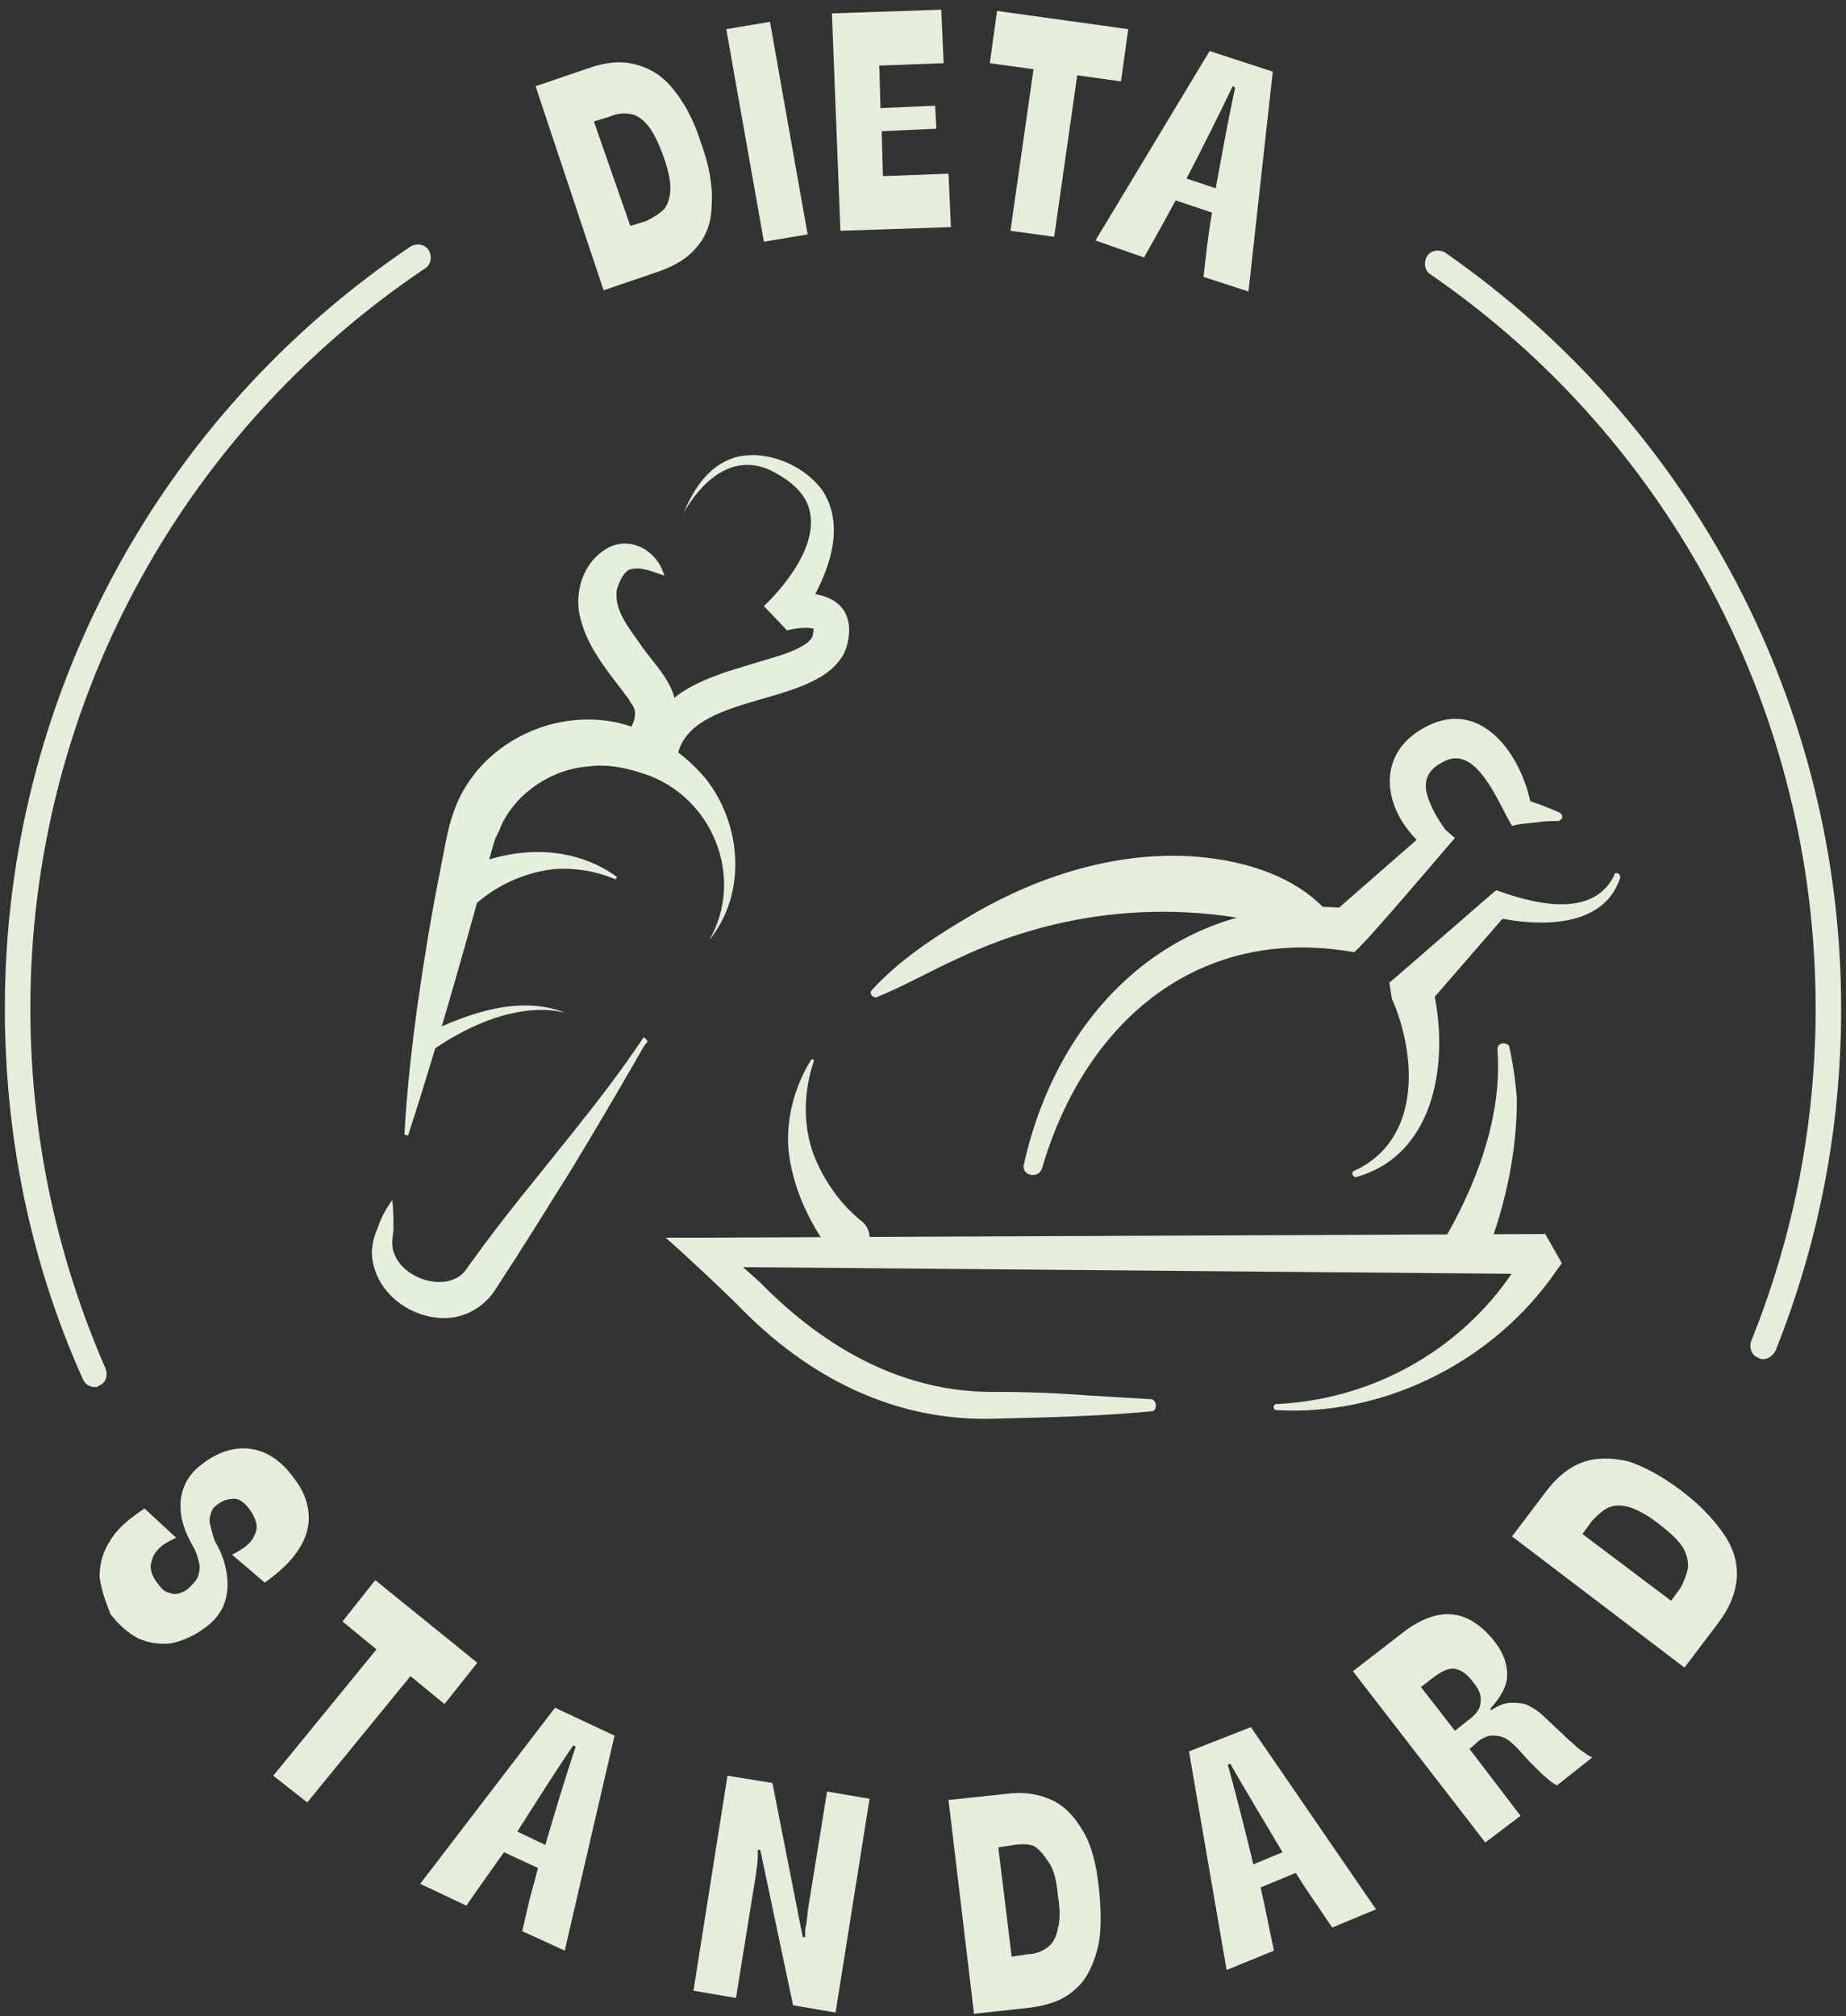 <?xml version="1.0" encoding="UTF-8"?> <svg xmlns="http://www.w3.org/2000/svg" width="152" height="166" viewBox="0 0 152 166" fill="none"><rect x="0" y="0" width="152" height="166" fill="#333333" stroke="none"/><path d="M7.8 114.2C7.4 114.2 7 114 6.8 113.5C2.5 103.9 0.4 93.6 0.4 83C0.4 57.8 12.9 34.4 33.8 20.3C34.3 20 35 20.1 35.3 20.6C35.6 21.1 35.5 21.8 35 22.1C14.6 35.8 2.5 58.6 2.5 83C2.5 93.3 4.6 103.3 8.7 112.7C8.9 113.3 8.7 113.9 8.1 114.1C8.1 114.2 7.9 114.2 7.8 114.2Z" fill="#E5EEDA"></path><path d="M145.2 111.9C145.1 111.9 144.9 111.9 144.8 111.8C144.2 111.6 144 110.9 144.2 110.4C147.7 101.7 149.5 92.5 149.5 83C149.5 58.9 137.7 36.3 117.8 22.6C117.3 22.3 117.2 21.6 117.5 21.1C117.8 20.6 118.5 20.5 119 20.8C139.4 35 151.6 58.2 151.6 83C151.6 92.8 149.8 102.2 146.2 111.2C146 111.6 145.6 111.9 145.2 111.9Z" fill="#E5EEDA"></path><path d="M8.2 129.8C8.2 128.7 8.5 127.7 9.1 126.8C9.7 125.8 10.7 125 11.9 124.2L14.5 126.6C13.9 126.9 13.3 127.2 13 127.6C12.6 128 12.5 128.4 12.4 128.9C12.4 129.4 12.6 129.9 13 130.4C13.3 130.8 13.5 131 13.8 131.1C14.1 131.2 14.4 131.3 14.7 131.2C15 131.1 15.3 131 15.6 130.7C15.9 130.4 16.2 130.1 16.3 129.8C16.4 129.5 16.5 129.1 16.4 128.7C16.3 128.3 16.2 127.9 16 127.5C15.4 126.5 15 125.5 14.9 124.6C14.8 123.7 14.9 123 15.2 122.3C15.5 121.6 16 121 16.7 120.5C18 119.5 19.4 119.1 20.7 119.3C22 119.5 23.2 120.3 24.2 121.7C24.9 122.6 25.3 123.5 25.4 124.5C25.5 125.5 25.3 126.4 24.7 127.4C24.1 128.4 23.2 129.3 21.8 130.3L19.1 128C19.9 127.6 20.5 127.2 20.8 126.7C21.1 126.2 21.2 125.8 21.1 125.4C21 125 20.8 124.6 20.5 124.2C20.1 123.7 19.7 123.4 19.3 123.4C18.9 123.4 18.4 123.5 18 123.8C17.7 124 17.5 124.2 17.4 124.5C17.3 124.8 17.2 125.1 17.3 125.5C17.4 125.9 17.5 126.4 17.7 126.9C18.3 127.9 18.6 128.9 18.7 129.8C18.8 130.7 18.7 131.5 18.4 132.2C18.1 132.9 17.6 133.5 16.9 134C16 134.7 15 135.1 14.1 135.3C13.2 135.4 12.3 135.3 11.4 134.9C10.6 134.5 9.8 133.8 9.1 132.9C8.7 131.9 8.3 130.8 8.2 129.8Z" fill="#E5EEDA"></path><path d="M22.5 146.2L31 135.8L28.2 133.5L30.899 130.1L39.3 136.9L36.599 140.3L33.8 138L25.299 148.4L22.5 146.2Z" fill="#E5EEDA"></path><path d="M45.7 140.6L50.6 142.9L46.5 160.6L43 159C43.2 158.1 43.4 157.3 43.6 156.4C43.8 155.7 44 154.9 44.3 153.8L41.5 152.5C40.5 153.9 39.5 155.3 38.4 156.9L34.6 155.1L45.7 140.6ZM47.4 143.8L47.2 143.7C45.5 146.2 44 148.6 42.6 150.8L44.9 151.9C45.7 149.2 46.5 146.5 47.4 143.8Z" fill="#E5EEDA"></path><path d="M59.9 146.2L63.6 146.8L66.1 159.5H66.3C66.3 159.4 66.3 159.3 66.3 159.2C66.3 158.9 66.3 158.7 66.4 158.4C66.4 158.1 66.5 157.8 66.5 157.4L68.1 147.5L71.6 148.1L68.8 165.7L65.3 165.1L62.6 152.3H62.4C62.4 152.3 62.4 152.5 62.4 152.7C62.4 153.3 62.3 153.9 62.2 154.6L60.6 164.5L57.1 163.9L59.9 146.2Z" fill="#E5EEDA"></path><path d="M78.1 148.2L82.8 147.7C84.3 147.5 85.5 147.7 86.6 148.2C87.7 148.7 88.5 149.6 89.2 150.8C89.9 152 90.3 153.6 90.5 155.6C90.7 157.6 90.7 159.4 90.3 160.7C89.9 162.1 89.3 163.2 88.4 163.9C87.5 164.7 86.3 165.1 84.8 165.3L80.2 165.8L78.1 148.2ZM86.3 160.3C86.7 160 87 159.4 87.1 158.8C87.3 158.1 87.3 157.2 87.1 156C87 154.9 86.8 154 86.4 153.4C86 152.8 85.7 152.4 85.3 152.1C84.9 151.8 84.2 151.8 83.5 151.9L82.2 152.1L83.3 161.1L84.6 160.9C85.3 160.9 85.9 160.6 86.3 160.3Z" fill="#E5EEDA"></path><path d="M97.9 144.2L103 142.2L113.3 157.2L109.7 158.7C109.2 158 108.7 157.2 108.2 156.5C107.8 155.9 107.3 155.2 106.7 154.2L103.8 155.4C104.2 157.1 104.5 158.8 104.9 160.6L101 162.2L97.9 144.2ZM101.3 145.2L101.1 145.3C101.9 148.2 102.6 151 103.2 153.5L105.6 152.5C104.2 150.1 102.7 147.7 101.3 145.2Z" fill="#E5EEDA"></path><path d="M128.2 147C127.6 146.7 126.9 146 125.9 145L125 144C124.6 143.6 124.3 143.3 123.9 143.1C123.5 142.9 123.2 142.9 122.8 142.9C122.5 142.9 122.1 143.1 121.8 143.3L121 144L125.2 149.5L122.3 151.7L111.4 137.6L115.4 134.5C116.4 133.7 117.4 133.2 118.3 133C119.2 132.8 120.1 132.9 120.9 133.3C121.7 133.7 122.4 134.3 123.1 135.2C123.8 136.1 124.1 137 124.1 137.9C124.1 138.8 123.6 139.7 122.7 140.7L122.8 140.8C123.4 140.4 123.9 140.2 124.4 140.2C124.9 140.2 125.4 140.2 125.8 140.4C126.2 140.6 126.7 140.9 127.1 141.3L128.7 142.8C129.2 143.3 129.6 143.6 129.9 143.9C130.3 144.2 130.7 144.5 131.1 144.7L128.2 147C128.3 147.1 128.3 147.1 128.2 147ZM121.9 140.2C122 139.6 121.8 139.1 121.3 138.5C120.8 137.8 120.3 137.5 119.8 137.4C119.3 137.3 118.7 137.6 117.9 138.2L117 138.9L119.8 142.5L120.8 141.7C121.5 141.2 121.9 140.7 121.9 140.2Z" fill="#E5EEDA"></path><path d="M124.5 126.5L127.3 122.8C128.2 121.6 129.2 120.8 130.3 120.4C131.4 120 132.6 120 134 120.3C135.3 120.7 136.8 121.5 138.4 122.7C140 123.9 141.2 125.2 142 126.4C142.8 127.6 143.1 128.8 143 130C142.9 131.2 142.4 132.4 141.5 133.6L138.7 137.3L124.5 126.5ZM139 129C139 128.5 138.9 127.9 138.5 127.3C138.1 126.7 137.4 126.1 136.5 125.4C135.6 124.7 134.8 124.3 134.2 124.1C133.5 123.9 133 123.9 132.5 124.1C132 124.3 131.6 124.7 131.1 125.2L130.3 126.3L137.6 131.8L138.4 130.7C138.7 130.1 138.9 129.6 139 129Z" fill="#E5EEDA"></path><path d="M44.1 7.1L48.5 5.6C49.9 5.1 51.2 5 52.3 5.3C53.5 5.6 54.5 6.2 55.4 7.3C56.3 8.4 57.1 9.8 57.7 11.7C58.4 13.6 58.7 15.3 58.6 16.8C58.6 18.2 58.2 19.4 57.4 20.3C56.7 21.2 55.6 21.9 54.1 22.4L49.7 23.9L44.1 7.1ZM54.7 17.2C55 16.8 55.2 16.2 55.2 15.5C55.2 14.8 55 13.9 54.6 12.8C54.2 11.7 53.8 10.9 53.4 10.4C53 9.9 52.5 9.5 52 9.4C51.5 9.3 50.9 9.3 50.2 9.6L48.9 10L51.9 18.6L53.2 18.2C53.8 17.9 54.3 17.6 54.7 17.2Z" fill="#E5EEDA"></path><path d="M62.9 19.9L59.8 2.4L63.4 1.8L66.5 19.3L62.9 19.9Z" fill="#E5EEDA"></path><path d="M68.5 1.1L77.5 0.8L77.7 5.2L72.4 5.4L72.5 8.9L77 8.7L77.1 10.6L72.6 10.8L72.7 14.5L78.1 14.3L78.3 18.7L69.2 19L68.5 1.1Z" fill="#E5EEDA"></path><path d="M83.2 19L85.1 5.7L81.5 5.2L82.1 0.9L92.9 2.4L92.3 6.7L88.7 6.2L86.8 19.5L83.2 19Z" fill="#E5EEDA"></path><path d="M99.6 4.2L104.8 5.9L102.8 24L99.1 22.8C99.2 21.9 99.3 21 99.4 20.2C99.5 19.5 99.6 18.6 99.8 17.5L96.8 16.5C96 18 95.1 19.6 94.2 21.2L90.2 19.8L99.6 4.2ZM101.7 7.2L101.5 7.1C100.2 9.8 98.9 12.4 97.7 14.7L100.1 15.5C100.6 12.8 101.1 10 101.7 7.2Z" fill="#E5EEDA"></path><path d="M32.3 98.8C32.4 99.7 32.4 100.5 32.4 101.3C32.3 102 32.2 102.7 32.5 103.3C33.3 105.4 37 106.5 38.4 104.5C38.5 104.4 38.8 103.9 38.9 103.8C41.4 100.3 44.5 96.6 47.2 93.2C49.2 90.7 51.2 88.1 53 85.4C53.2 85.5 53.2 85.6 53.3 85.7C53.3 85.7 53.3 85.7 53.3 85.8L53.2 85.9C53.1 86 52.8 86.5 52.7 86.7C51.1 89.5 48.8 93.4 47.1 96.2C45.1 99.4 43 102.8 40.9 106C39.9 107.7 38 108.7 36.1 108.5C33.6 108.3 31.2 106.5 30.7 103.9C30.5 103 30.7 102 31.1 101.1C31.4 100.2 31.8 99.5 32.3 98.8Z" fill="#E5F0DC"></path><path d="M58.4 77.4C61.4 72.2 58.6 65.5 53 63.7L54.2 61C54.3 61 53 63.7 53 63.7C51.5 63.2 50 62.9 48.5 63.1C45.5 63.3 42.6 65.2 41.3 67.9L41.1 68.4L40.8 69C40.5 69.8 40 72 39.7 72.8C37.8 79.7 35.8 86.7 33.6 93.5L33.3 93.4C33.5 89.8 33.9 86.2 34.4 82.6C34.9 79.1 35.5 75.4 36.2 71.9C36.5 70.5 36.8 68.4 37.3 67C39.6 60.1 48.3 57.1 54.2 60.9C55.7 61.7 57 62.8 58.1 64.1C61.1 67.9 61.5 73.6 58.4 77.4Z" fill="#E5F0DC"></path><path d="M56.3 42.2C57.1 40.3 58.3 38.4 60.4 37.7C63 36.9 66.3 38.3 67.8 40.5C69.7 43.6 68.1 47.4 66.4 50.2C66.1 50.7 65.8 51.1 65.4 51.6L63.9 49.2C64.2 49.1 64.5 49.1 64.8 49C67.2 48.5 70.2 49.2 69.9 52.3C69.8 53.1 69.6 53.8 69.1 54.4C66.2 58.3 56.1 57.1 55.7 62.8L52.8 62.6C52.9 60 54.6 57.8 56.8 56.6C58.8 55.5 60.9 55 62.8 54.4C64.1 54 65.4 53.7 66.5 52.9C66.7 52.7 66.8 52.6 66.9 52.4C67 52 67 51.7 67 51.7C67 51.7 67 51.8 67.1 51.8C66.6 51.6 65.6 51.7 64.8 51.9L62.9 49.9C65 47.9 67.8 44.2 66.4 41.3C65.8 40.1 64.6 39.3 63.4 38.7C60.3 37.3 57.8 39.6 56.3 42.2Z" fill="#E5F0DC"></path><path d="M51.6 60.5C52 59.9 52.5 59 52.2 58.3C52.1 58 51.9 57.9 51.8 57.6C50.4 55.7 48.6 53.7 47.9 51.3C47.2 49.2 47.8 46.7 49.6 45.4C51.6 43.9 54.1 45.2 54.7 47.4C53.8 47.1 52.8 46.6 51.8 46.9C51.3 47.2 51 47.9 50.8 48.5C50.5 50.3 51.9 51.8 52.9 53.3C54.2 55.1 56.2 56.9 55.5 59.4C55.2 60.7 54.5 61.6 53.6 62.5C53.6 62.6 51.6 60.5 51.6 60.5Z" fill="#E5F0DC"></path><path d="M37.4 72C41.5 69.7 46.8 69.3 50.8 72.2L50.7 72.4C49.7 72 48.7 71.7 47.6 71.6C46.9 71.5 46 71.5 45.3 71.6C43.1 71.9 40.9 72.9 39.2 74.4L37.4 72Z" fill="#E5F0DC"></path><path d="M35.1 85.1C38.6 83.4 42.8 81.9 46.6 83.4C44.7 82.9 42.7 83.2 40.8 83.8C39 84.4 37.3 85.3 35.7 86.4C35.8 86.4 35.1 85.1 35.1 85.1Z" fill="#E5F0DC"></path><path d="M94.8 116.2C90.6 116.6 86.3 116.7 82 116.8C73.7 117.1 66.5 113.4 60.8 107.5C59.5 106.2 56.2 103.1 54.8 101.9H57.9L127.2 101.6C127.8 102.7 125.9 99.2 128.6 104C128.3 104.4 127.9 105 127.6 105.4C122.4 112.4 113.7 116.6 105.1 116.1C104.8 116.1 104.8 115.6 105.1 115.6C111.7 115.3 117.9 112.4 122.3 107.6C123.6 106.2 124.9 104.4 125.7 102.8L125.8 102.6V102.5C128.5 107.2 126.5 103.8 127.2 104.9L58 104.3L58.8 102.2L62.6 105.6C67.9 111 74.4 114.7 82 114.6C84.5 114.6 87.2 114.7 89.7 114.9C91.4 115 93.1 115.1 94.8 115.2C95.3 115.3 95.3 116.2 94.8 116.2Z" fill="#E5EEDA"></path><path d="M67 87.4C66.2 89.8 66.1 92.4 66.9 94.8C67.5 96.5 68.5 98.1 69.7 99.4C70.1 99.8 70.6 100.3 70.9 100.5C71.7 101.1 71.8 102.2 71.3 103C70.7 103.8 69.6 103.9 68.8 103.4C68.4 103.1 68.1 102.6 67.8 102.2C66.4 100.1 65.4 97.8 65 95.3C64.6 92.6 65.3 89.7 66.7 87.4C66.8 87.1 67.1 87.2 67 87.4Z" fill="#E5EEDA"></path><path d="M107.8 76.6C107.8 76.7 107.9 76.9 107.9 77C107.9 77 107.9 77 107.8 77L107.6 76.9C98 73.9 88 74.6 78.9 78.9C76.7 79.9 74.4 81.2 72.2 82.1C71.9 82.2 71.5 81.8 71.8 81.5C74.1 79 77 77.1 79.9 75.4C85.8 71.9 93 69.7 100 70.7C103.5 71.2 107.1 72.5 109.4 75.2C109.6 75.4 109.8 75.7 109.9 76C110.3 77.4 108.2 78 107.8 76.6Z" fill="#E5EEDA"></path><path d="M133.4 72.3C132 76.5 126.6 76.3 123 75.5L124.1 75.2L117.5 82.8C117.5 82.8 117.9 80.9 117.9 81C119.4 86.9 118.4 95 111.7 96.9C111.4 97 111.2 96.5 111.5 96.4C117 93.9 116.7 87 114.6 82.2L114.4 80.9L115 80.4L122.6 73.8L123.2 73.3L123.8 73.5C126.7 74.5 131.2 75.5 132.9 72.1C132.9 71.7 133.5 71.9 133.4 72.3Z" fill="#E5EEDA"></path><path d="M84.3 95.9C87.2 82.8 97.2 73.4 111.1 74.8L109.6 75.3L117.5 68.4C117.5 68.4 117.5 70 117.5 69.9C113.8 67 112.9 61.8 117.9 59.6C122.4 57.7 125.5 62.7 126.1 66.5L125.1 65.7C126.2 66 127.3 66.4 128.4 66.9C128.6 67 128.7 67.2 128.6 67.4C128.5 67.5 128.4 67.6 128.3 67.6C127.7 67.6 127.2 67.6 126.6 67.7C125.9 67.8 125.2 67.8 124.5 68C123.4 66.2 121.7 61.5 119.1 62.6C118.2 63 117.4 63.6 117.4 64.7C117.4 65.7 118.2 67.2 119 68.3L119.8 69C118.9 70 112.6 77.5 111.5 78.4C98.6 76.1 89.3 84.2 85.8 96.2C85.5 97.1 84.1 96.8 84.3 95.9Z" fill="#E5EEDA"></path><path d="M119.3 101.4C121.8 96.9 123.7 91.6 123.3 86.4C123.3 86.1 123.5 85.9 123.8 85.9C124 85.9 124.3 86 124.3 86.3C124.6 87.7 124.8 89.1 124.9 90.5C124.9 94.8 124 99 122.5 103C122.1 103.9 121.1 104.3 120.2 104C119.1 103.6 118.7 102.3 119.3 101.4Z" fill="#E5EEDA"></path></svg> 